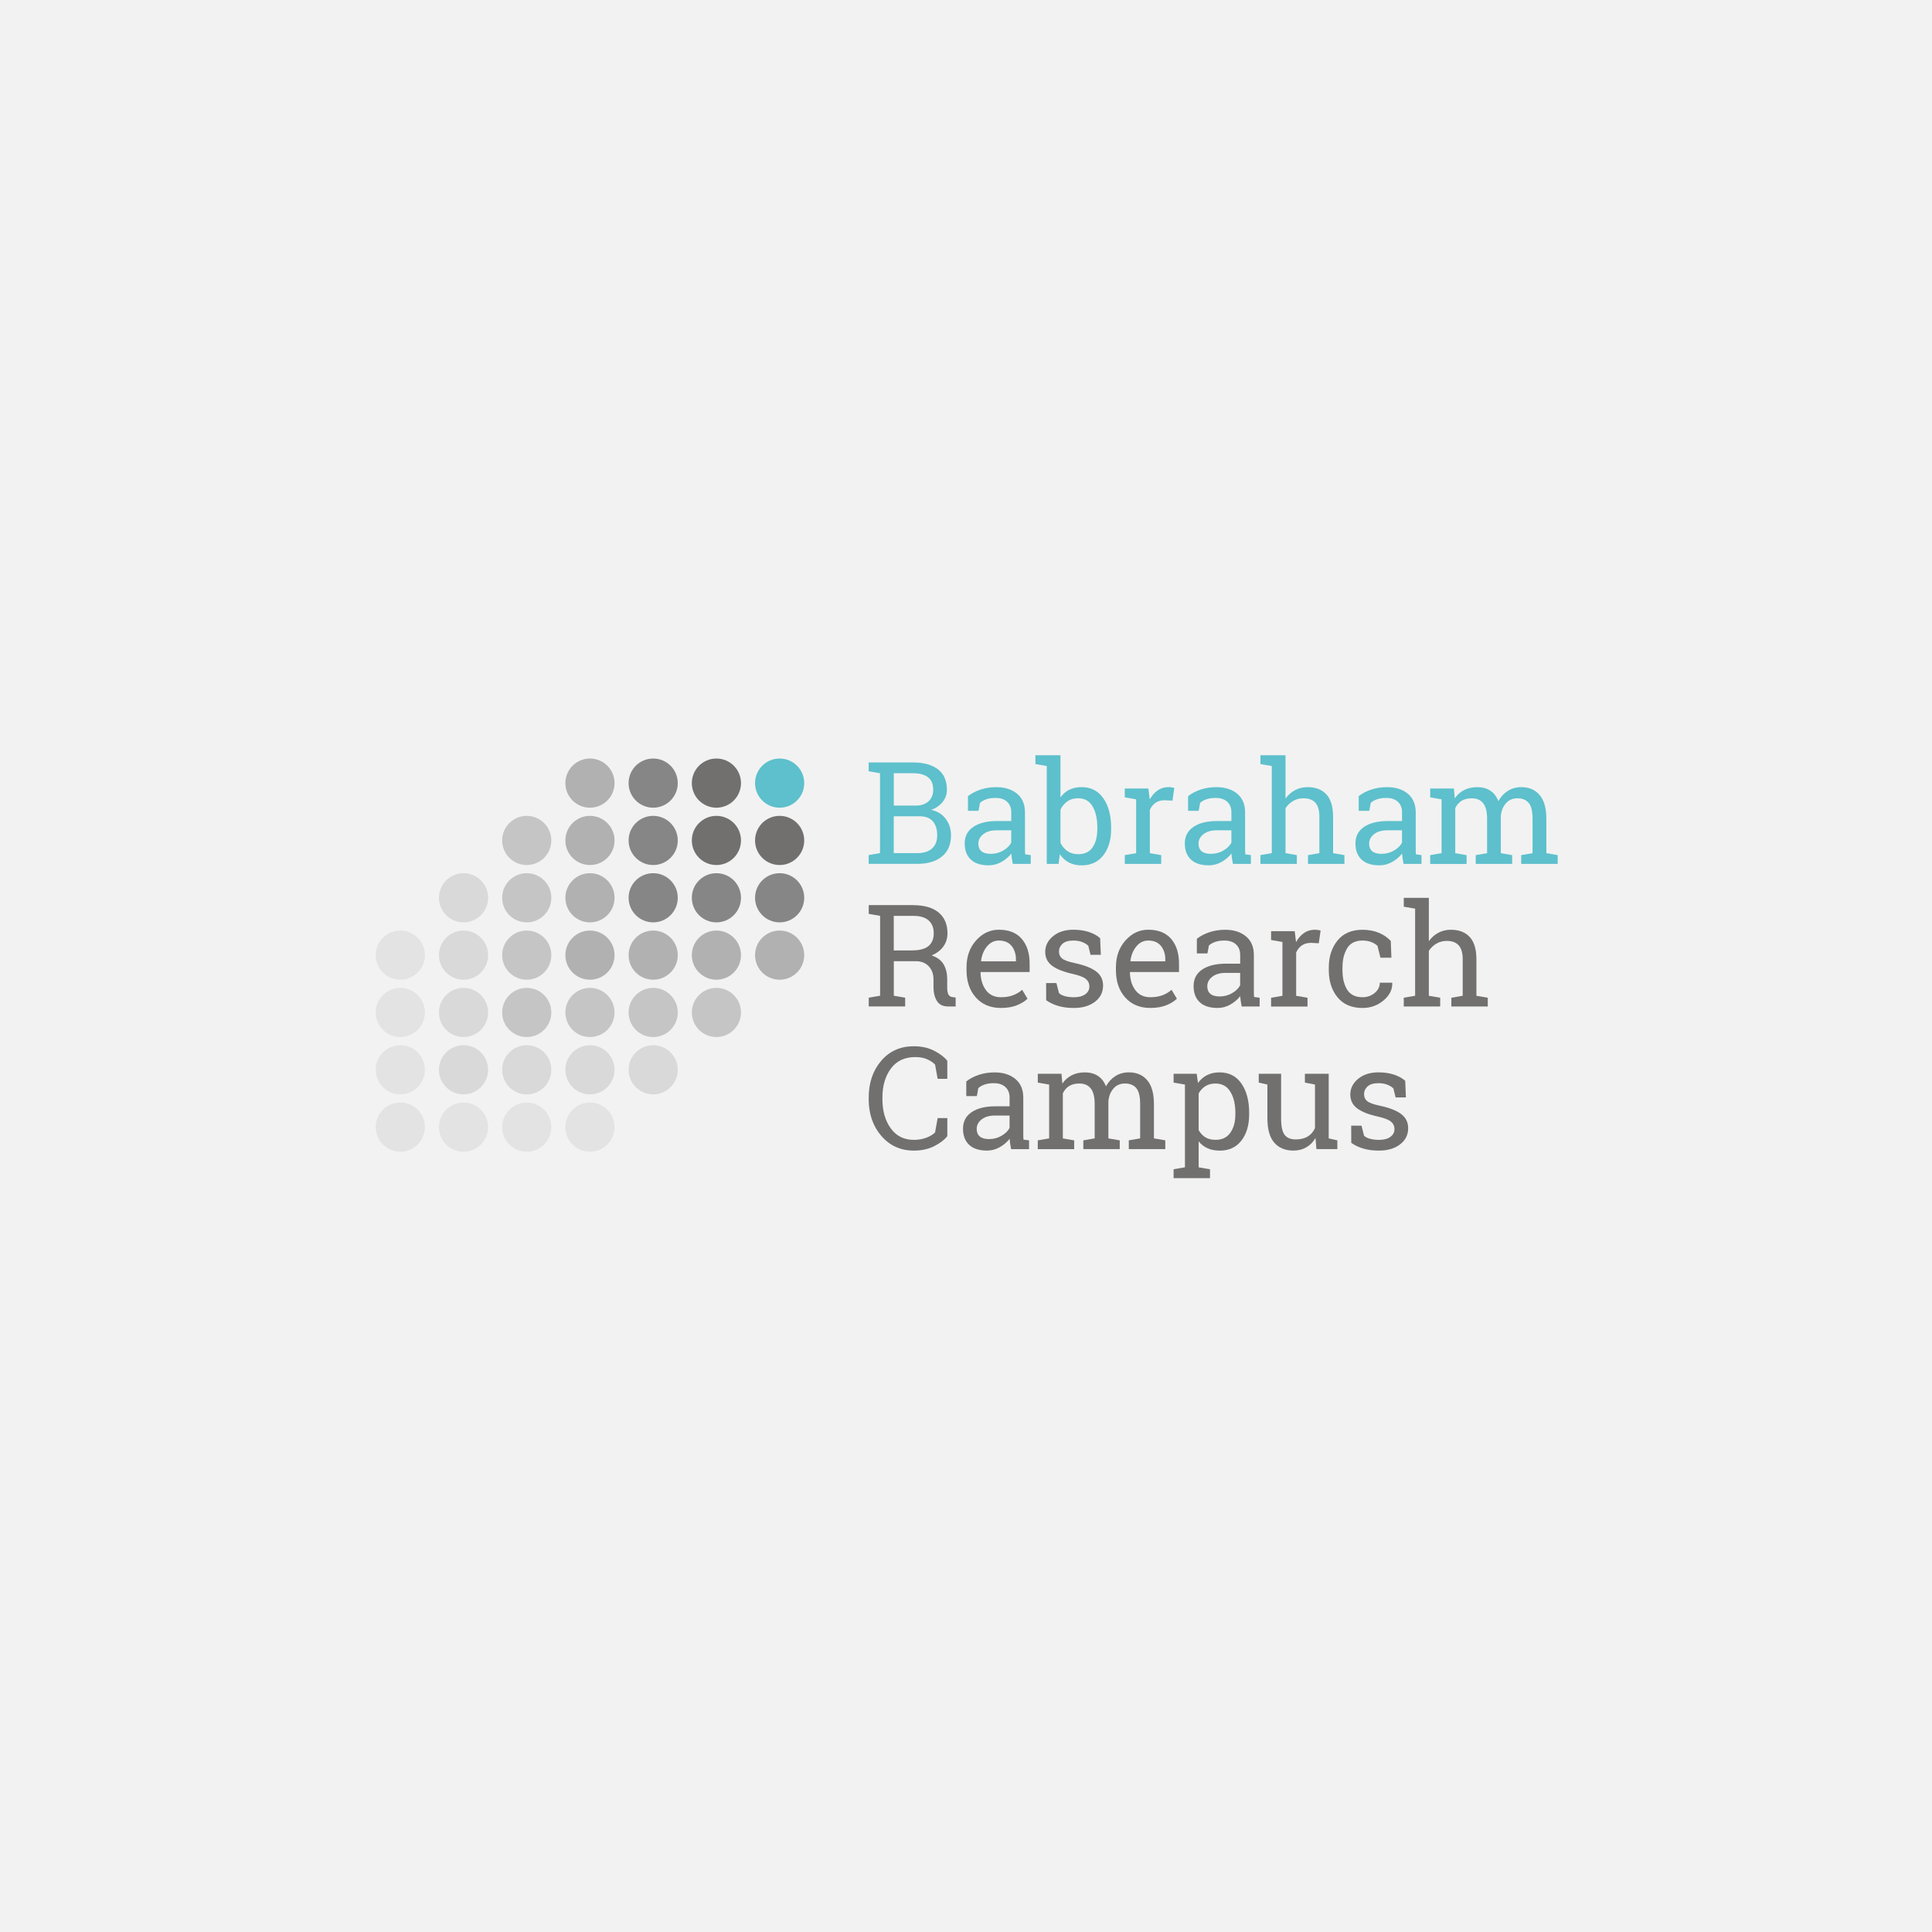 <?xml version="1.0" encoding="utf-8"?>
<!-- Generator: Adobe Illustrator 25.2.1, SVG Export Plug-In . SVG Version: 6.00 Build 0)  -->
<svg version="1.1" id="Layer_1" xmlns="http://www.w3.org/2000/svg" xmlns:xlink="http://www.w3.org/1999/xlink" x="0px" y="0px"
	 viewBox="0 0 800 800" style="enable-background:new 0 0 800 800;" xml:space="preserve">
<style type="text/css">
	.st0{fill:#F2F2F2;}
	.st1{fill:#E3E3E3;}
	.st2{fill:#D9D9D9;}
	.st3{fill:#C6C5C5;}
	.st4{fill:#B1B1B1;}
	.st5{fill:#868686;}
	.st6{fill:#71706F;}
	.st7{fill:#5DC0CC;}
</style>
<rect class="st0" width="800" height="800"/>
<g>
	<circle class="st1" cx="244.29" cy="466.72" r="10.18"/>
	<circle class="st1" cx="218.11" cy="466.72" r="10.18"/>
	<circle class="st1" cx="191.94" cy="466.72" r="10.18"/>
	<circle class="st1" cx="165.76" cy="466.72" r="10.18"/>
	<circle class="st2" cx="270.47" cy="442.98" r="10.18"/>
	<circle class="st2" cx="244.29" cy="442.98" r="10.18"/>
	<circle class="st2" cx="218.11" cy="442.98" r="10.18"/>
	<circle class="st2" cx="191.94" cy="442.98" r="10.18"/>
	<circle class="st1" cx="165.76" cy="442.98" r="10.18"/>
	<circle class="st3" cx="296.65" cy="419.24" r="10.18"/>
	<circle class="st3" cx="270.47" cy="419.24" r="10.18"/>
	<circle class="st3" cx="244.29" cy="419.24" r="10.18"/>
	<circle class="st3" cx="218.11" cy="419.24" r="10.18"/>
	<circle class="st2" cx="191.94" cy="419.24" r="10.18"/>
	<circle class="st1" cx="165.76" cy="419.24" r="10.18"/>
	<circle class="st4" cx="322.83" cy="395.5" r="10.18"/>
	<circle class="st4" cx="296.65" cy="395.5" r="10.18"/>
	<circle class="st4" cx="270.47" cy="395.5" r="10.18"/>
	<circle class="st4" cx="244.29" cy="395.5" r="10.18"/>
	<circle class="st3" cx="218.11" cy="395.5" r="10.18"/>
	<circle class="st2" cx="191.94" cy="395.5" r="10.18"/>
	<circle class="st1" cx="165.76" cy="395.5" r="10.18"/>
	<circle class="st5" cx="322.83" cy="371.75" r="10.18"/>
	<circle class="st5" cx="296.65" cy="371.75" r="10.18"/>
	<circle class="st5" cx="270.47" cy="371.75" r="10.18"/>
	<circle class="st4" cx="244.29" cy="371.75" r="10.18"/>
	<circle class="st3" cx="218.11" cy="371.75" r="10.18"/>
	<circle class="st2" cx="191.94" cy="371.75" r="10.18"/>
	<circle class="st6" cx="322.83" cy="348.01" r="10.18"/>
	<circle class="st6" cx="296.65" cy="348.01" r="10.18"/>
	<circle class="st5" cx="270.47" cy="348.01" r="10.18"/>
	<circle class="st4" cx="244.29" cy="348.01" r="10.18"/>
	<circle class="st3" cx="218.11" cy="348.01" r="10.18"/>
	<circle class="st7" cx="322.83" cy="324.27" r="10.18"/>
	<circle class="st6" cx="296.65" cy="324.27" r="10.18"/>
	<circle class="st5" cx="270.47" cy="324.27" r="10.18"/>
	<circle class="st4" cx="244.29" cy="324.27" r="10.18"/>
	<g>
		<path class="st7" d="M378.11,315.72c4.38,0,7.81,0.95,10.28,2.84c2.47,1.89,3.7,4.73,3.7,8.52c0,1.86-0.59,3.53-1.77,5
			c-1.18,1.47-2.74,2.56-4.69,3.27c2.52,0.54,4.51,1.78,5.97,3.72c1.46,1.94,2.19,4.2,2.19,6.78c0,3.85-1.25,6.78-3.75,8.81
			c-2.5,2.03-5.88,3.04-10.15,3.04h-20.19v-3.63l4.7-0.81v-33.08l-4.7-0.81v-3.66h4.7H378.11z M370.09,333.57h9.49
			c2.04-0.06,3.69-0.66,4.95-1.82c1.26-1.15,1.89-2.75,1.89-4.79c0-2.27-0.71-3.97-2.13-5.09c-1.42-1.12-3.48-1.69-6.17-1.69h-8.02
			V333.57z M370.09,338.01v15.25h9.8c2.59,0,4.61-0.64,6.04-1.92c1.43-1.28,2.15-3.09,2.15-5.43c0-2.46-0.6-4.39-1.8-5.8
			c-1.2-1.4-3.04-2.11-5.52-2.11H370.09z"/>
		<path class="st7" d="M419.38,357.71c-0.17-0.85-0.31-1.6-0.4-2.28c-0.1-0.67-0.16-1.35-0.2-2.02c-1.1,1.4-2.47,2.57-4.11,3.5
			c-1.64,0.93-3.4,1.4-5.26,1.4c-3.25,0-5.72-0.79-7.41-2.38c-1.69-1.59-2.54-3.82-2.54-6.7c0-2.96,1.2-5.24,3.59-6.85
			c2.39-1.6,5.68-2.41,9.85-2.41h5.85v-3.63c0-1.83-0.58-3.27-1.73-4.34c-1.15-1.07-2.76-1.6-4.82-1.6c-1.42,0-2.68,0.18-3.76,0.55
			c-1.09,0.37-1.97,0.87-2.64,1.5l-0.61,3.29h-4.38v-6.06c1.42-1.13,3.14-2.04,5.16-2.72c2.02-0.68,4.21-1.02,6.57-1.02
			c3.54,0,6.4,0.9,8.59,2.71s3.29,4.39,3.29,7.76v15.02c0,0.4,0,0.8,0.01,1.18c0.01,0.38,0.03,0.77,0.07,1.15l2.31,0.32v3.63H419.38
			z M410.23,353.56c1.88,0,3.6-0.45,5.16-1.36s2.67-1.99,3.34-3.26v-5.13h-6.06c-2.33,0-4.17,0.54-5.52,1.61
			c-1.36,1.08-2.03,2.38-2.03,3.92c0,1.37,0.42,2.41,1.27,3.13C407.24,353.2,408.52,353.56,410.23,353.56z"/>
		<path class="st7" d="M460.09,343.29c0,4.5-1.08,8.13-3.24,10.89s-5.14,4.14-8.93,4.14c-2.04,0-3.81-0.39-5.31-1.17
			s-2.75-1.93-3.75-3.45l-0.52,4.01h-4.9v-40.52l-4.7-0.81v-3.66h10.38v17.47c0.98-1.38,2.19-2.44,3.65-3.17
			c1.45-0.73,3.15-1.09,5.09-1.09c3.85,0,6.85,1.54,9,4.61c2.15,3.08,3.23,7.12,3.23,12.14V343.29z M454.38,342.68
			c0-3.6-0.65-6.52-1.96-8.77c-1.31-2.25-3.31-3.37-6-3.37c-1.75,0-3.23,0.42-4.43,1.27c-1.2,0.85-2.16,1.98-2.87,3.4V349
			c0.71,1.44,1.68,2.58,2.9,3.43c1.22,0.85,2.71,1.27,4.46,1.27c2.67,0,4.66-0.95,5.95-2.86c1.3-1.9,1.95-4.42,1.95-7.56V342.68z"/>
		<path class="st7" d="M465.75,330.17v-3.66h9.78l0.55,4.53c0.88-1.59,1.98-2.84,3.27-3.75c1.3-0.9,2.78-1.36,4.45-1.36
			c0.44,0,0.9,0.03,1.37,0.1c0.47,0.07,0.83,0.14,1.08,0.22l-0.75,5.28l-3.23-0.17c-1.5,0-2.76,0.35-3.78,1.05
			c-1.02,0.7-1.81,1.69-2.36,2.96v17.91l4.7,0.81v3.63h-15.08v-3.63l4.7-0.81v-22.29L465.75,330.17z"/>
		<path class="st7" d="M510.53,357.71c-0.17-0.85-0.31-1.6-0.4-2.28c-0.1-0.67-0.16-1.35-0.2-2.02c-1.1,1.4-2.47,2.57-4.11,3.5
			c-1.64,0.93-3.4,1.4-5.26,1.4c-3.25,0-5.72-0.79-7.41-2.38c-1.69-1.59-2.54-3.82-2.54-6.7c0-2.96,1.2-5.24,3.59-6.85
			c2.39-1.6,5.68-2.41,9.85-2.41h5.85v-3.63c0-1.83-0.58-3.27-1.73-4.34c-1.15-1.07-2.76-1.6-4.82-1.6c-1.42,0-2.68,0.18-3.76,0.55
			c-1.09,0.37-1.97,0.87-2.64,1.5l-0.61,3.29h-4.38v-6.06c1.42-1.13,3.14-2.04,5.16-2.72c2.02-0.68,4.21-1.02,6.57-1.02
			c3.54,0,6.4,0.9,8.59,2.71c2.19,1.81,3.29,4.39,3.29,7.76v15.02c0,0.4,0,0.8,0.01,1.18c0.01,0.38,0.03,0.77,0.07,1.15l2.31,0.32
			v3.63H510.53z M501.39,353.56c1.88,0,3.6-0.45,5.16-1.36s2.67-1.99,3.34-3.26v-5.13h-6.06c-2.33,0-4.17,0.54-5.52,1.61
			c-1.36,1.08-2.03,2.38-2.03,3.92c0,1.37,0.42,2.41,1.27,3.13C498.4,353.2,499.68,353.56,501.39,353.56z"/>
		<path class="st7" d="M521.92,354.08l4.7-0.81v-36.07l-4.7-0.81v-3.66h10.38v17.94c1.08-1.5,2.39-2.66,3.95-3.49
			c1.56-0.83,3.29-1.24,5.19-1.24c3.35,0,5.94,1,7.79,3c1.84,2,2.77,5.07,2.77,9.23v15.11l4.7,0.81v3.63h-15.08v-3.63l4.7-0.81
			V338.1c0-2.58-0.55-4.48-1.66-5.71c-1.11-1.23-2.75-1.84-4.95-1.84c-1.56,0-2.98,0.37-4.25,1.11c-1.28,0.74-2.33,1.75-3.16,3.01
			v18.6l4.7,0.81v3.63h-15.08V354.08z"/>
		<path class="st7" d="M581.18,357.71c-0.17-0.85-0.31-1.6-0.4-2.28c-0.1-0.67-0.16-1.35-0.2-2.02c-1.1,1.4-2.47,2.57-4.11,3.5
			c-1.64,0.93-3.4,1.4-5.26,1.4c-3.25,0-5.72-0.79-7.41-2.38c-1.69-1.59-2.54-3.82-2.54-6.7c0-2.96,1.2-5.24,3.59-6.85
			c2.39-1.6,5.68-2.41,9.85-2.41h5.85v-3.63c0-1.83-0.58-3.27-1.73-4.34c-1.15-1.07-2.76-1.6-4.82-1.6c-1.42,0-2.68,0.18-3.76,0.55
			c-1.09,0.37-1.97,0.87-2.64,1.5l-0.61,3.29h-4.38v-6.06c1.42-1.13,3.14-2.04,5.16-2.72s4.21-1.02,6.57-1.02
			c3.54,0,6.4,0.9,8.59,2.71s3.29,4.39,3.29,7.76v15.02c0,0.4,0,0.8,0.01,1.18c0.01,0.38,0.03,0.77,0.07,1.15l2.31,0.32v3.63H581.18
			z M572.04,353.56c1.88,0,3.6-0.45,5.16-1.36s2.67-1.99,3.34-3.26v-5.13h-6.06c-2.33,0-4.17,0.54-5.52,1.61
			c-1.36,1.08-2.03,2.38-2.03,3.92c0,1.37,0.42,2.41,1.27,3.13C569.05,353.2,570.33,353.56,572.04,353.56z"/>
		<path class="st7" d="M592.22,354.08l4.7-0.81v-22.29l-4.7-0.81v-3.66h9.8l0.37,4.07c1-1.48,2.29-2.62,3.86-3.43
			s3.4-1.21,5.48-1.21c2.08,0,3.86,0.48,5.35,1.44c1.49,0.96,2.61,2.4,3.36,4.33c0.98-1.77,2.28-3.17,3.89-4.21
			c1.61-1.04,3.5-1.56,5.65-1.56c3.19,0,5.71,1.09,7.56,3.27c1.84,2.18,2.77,5.46,2.77,9.85v14.22l4.7,0.81v3.63h-15.11v-3.63
			l4.7-0.81v-14.27c0-3.08-0.53-5.25-1.59-6.53c-1.06-1.28-2.62-1.92-4.7-1.92c-1.98,0-3.57,0.7-4.77,2.09
			c-1.2,1.39-1.9,3.15-2.09,5.26v15.37l4.7,0.81v3.63h-15.08v-3.63l4.7-0.81v-14.27c0-2.92-0.54-5.06-1.63-6.42
			c-1.09-1.36-2.66-2.03-4.71-2.03c-1.73,0-3.15,0.36-4.27,1.07c-1.11,0.71-1.97,1.71-2.57,3v18.66l4.7,0.81v3.63h-15.08V354.08z"/>
		<path class="st6" d="M378.14,374.81c4.58,0,8.08,1.01,10.53,3.04c2.44,2.03,3.66,4.91,3.66,8.64c0,2.04-0.57,3.84-1.7,5.42
			c-1.13,1.58-2.76,2.82-4.87,3.72c2.29,0.75,3.94,1.97,4.95,3.66c1.01,1.69,1.51,3.78,1.51,6.26v3.37c0,1.29,0.16,2.24,0.49,2.86
			c0.33,0.62,0.87,0.98,1.62,1.09l1.38,0.17v3.72h-3.06c-2.21,0-3.78-0.77-4.71-2.31c-0.93-1.54-1.4-3.4-1.4-5.59v-3.26
			c0-2.29-0.66-4.12-1.99-5.51c-1.33-1.38-3.1-2.08-5.33-2.08h-9.11v14.3l4.7,0.81v3.63h-15.08v-3.63l4.7-0.81v-33.08l-4.7-0.81
			v-3.63h4.7H378.14z M370.09,393.55h7.47c3.17,0,5.48-0.61,6.92-1.82c1.44-1.21,2.16-2.98,2.16-5.31c0-2.21-0.69-3.96-2.08-5.25
			c-1.39-1.29-3.53-1.93-6.43-1.93h-8.04V393.55z"/>
		<path class="st6" d="M414.44,417.37c-4.34,0-7.8-1.45-10.37-4.34c-2.57-2.89-3.85-6.65-3.85-11.26v-1.27
			c0-4.44,1.32-8.14,3.96-11.09c2.64-2.95,5.77-4.43,9.39-4.43c4.19,0,7.37,1.27,9.53,3.81c2.16,2.54,3.24,5.92,3.24,10.15v3.55
			h-20.24l-0.09,0.14c0.06,3,0.82,5.46,2.28,7.4c1.46,1.93,3.51,2.9,6.14,2.9c1.92,0,3.61-0.27,5.06-0.82
			c1.45-0.55,2.71-1.3,3.76-2.26l2.22,3.69c-1.11,1.08-2.59,1.99-4.43,2.73C419.23,417,417.02,417.37,414.44,417.37z M413.58,389.46
			c-1.9,0-3.53,0.8-4.87,2.41c-1.35,1.61-2.17,3.62-2.48,6.04l0.06,0.14h14.39v-0.75c0-2.23-0.6-4.09-1.79-5.59
			C417.69,390.21,415.92,389.46,413.58,389.46z"/>
		<path class="st6" d="M455.83,395.37h-4.27l-0.92-3.75c-0.69-0.65-1.56-1.18-2.61-1.57c-1.05-0.39-2.24-0.59-3.56-0.59
			c-2.02,0-3.52,0.44-4.5,1.33s-1.47,1.95-1.47,3.2c0,1.23,0.43,2.2,1.3,2.91c0.86,0.71,2.62,1.35,5.28,1.9
			c3.94,0.85,6.87,1.99,8.8,3.45c1.92,1.45,2.88,3.4,2.88,5.84c0,2.77-1.12,5.01-3.36,6.72c-2.24,1.71-5.17,2.57-8.78,2.57
			c-2.37,0-4.49-0.27-6.37-0.82c-1.88-0.55-3.57-1.34-5.05-2.38l-0.03-7.12h4.27l1.07,4.18c0.65,0.6,1.54,1.03,2.67,1.3
			c1.12,0.27,2.27,0.4,3.45,0.4c2.02,0,3.6-0.41,4.74-1.23c1.14-0.82,1.72-1.89,1.72-3.22c0-1.25-0.47-2.28-1.43-3.09
			c-0.95-0.81-2.75-1.51-5.41-2.11c-3.79-0.83-6.64-1.95-8.57-3.37c-1.92-1.42-2.88-3.35-2.88-5.77c0-2.54,1.08-4.7,3.24-6.49
			c2.16-1.79,4.97-2.68,8.43-2.68c2.36,0,4.49,0.31,6.37,0.92c1.88,0.62,3.45,1.47,4.7,2.57L455.83,395.37z"/>
		<path class="st6" d="M476.3,417.37c-4.34,0-7.8-1.45-10.37-4.34c-2.57-2.89-3.85-6.65-3.85-11.26v-1.27
			c0-4.44,1.32-8.14,3.96-11.09c2.64-2.95,5.77-4.43,9.39-4.43c4.19,0,7.37,1.27,9.53,3.81c2.16,2.54,3.24,5.92,3.24,10.15v3.55
			h-20.24l-0.09,0.14c0.06,3,0.82,5.46,2.28,7.4c1.46,1.93,3.51,2.9,6.14,2.9c1.92,0,3.61-0.27,5.06-0.82
			c1.45-0.55,2.71-1.3,3.76-2.26l2.22,3.69c-1.11,1.08-2.59,1.99-4.43,2.73C481.08,417,478.88,417.37,476.3,417.37z M475.43,389.46
			c-1.9,0-3.53,0.8-4.87,2.41c-1.35,1.61-2.17,3.62-2.48,6.04l0.06,0.14h14.39v-0.75c0-2.23-0.6-4.09-1.79-5.59
			C479.55,390.21,477.78,389.46,475.43,389.46z"/>
		<path class="st6" d="M514.16,416.77c-0.17-0.85-0.31-1.6-0.4-2.28c-0.1-0.67-0.16-1.35-0.2-2.02c-1.1,1.4-2.47,2.57-4.11,3.5
			c-1.64,0.93-3.4,1.4-5.26,1.4c-3.25,0-5.72-0.79-7.41-2.38c-1.69-1.59-2.54-3.82-2.54-6.7c0-2.96,1.2-5.24,3.59-6.85
			c2.39-1.6,5.68-2.41,9.85-2.41h5.85v-3.63c0-1.83-0.58-3.27-1.73-4.34c-1.15-1.07-2.76-1.6-4.82-1.6c-1.42,0-2.68,0.18-3.76,0.55
			c-1.09,0.37-1.97,0.87-2.64,1.5l-0.61,3.29h-4.38v-6.06c1.42-1.13,3.14-2.04,5.16-2.72s4.21-1.02,6.57-1.02
			c3.54,0,6.4,0.9,8.59,2.71s3.29,4.39,3.29,7.76v15.02c0,0.4,0,0.8,0.01,1.18c0.01,0.38,0.03,0.77,0.07,1.15l2.31,0.32v3.63H514.16
			z M505.02,412.61c1.88,0,3.6-0.45,5.16-1.36c1.56-0.9,2.67-1.99,3.34-3.26v-5.13h-6.06c-2.33,0-4.17,0.54-5.52,1.61
			c-1.36,1.08-2.03,2.38-2.03,3.92c0,1.37,0.42,2.41,1.27,3.13C502.03,412.25,503.31,412.61,505.02,412.61z"/>
		<path class="st6" d="M526.33,389.23v-3.66h9.78l0.55,4.53c0.88-1.59,1.98-2.84,3.27-3.75c1.3-0.9,2.78-1.36,4.45-1.36
			c0.44,0,0.9,0.03,1.37,0.1c0.47,0.07,0.83,0.14,1.08,0.22l-0.75,5.28l-3.23-0.17c-1.5,0-2.76,0.35-3.78,1.05
			c-1.02,0.7-1.81,1.69-2.36,2.96v17.91l4.7,0.81v3.63h-15.08v-3.63l4.7-0.81v-22.29L526.33,389.23z"/>
		<path class="st6" d="M564.22,412.93c1.88,0,3.54-0.58,4.97-1.74c1.43-1.16,2.15-2.59,2.15-4.28h5.1l0.06,0.17
			c0.09,2.69-1.1,5.08-3.59,7.17c-2.49,2.09-5.39,3.13-8.69,3.13c-4.54,0-8-1.48-10.4-4.44c-2.39-2.96-3.59-6.68-3.59-11.16v-1.21
			c0-4.44,1.2-8.15,3.6-11.12c2.4-2.97,5.86-4.45,10.38-4.45c2.5,0,4.74,0.41,6.73,1.24c1.99,0.83,3.64,1.96,4.95,3.4l0.26,6.92
			h-4.53l-1.24-4.9c-0.67-0.65-1.54-1.18-2.6-1.59s-2.25-0.61-3.58-0.61c-2.98,0-5.11,1.07-6.39,3.22
			c-1.28,2.14-1.92,4.77-1.92,7.89v1.21c0,3.19,0.63,5.85,1.9,7.97C559.09,411.87,561.22,412.93,564.22,412.93z"/>
		<path class="st6" d="M581.27,413.13l4.7-0.81v-36.07l-4.7-0.81v-3.66h10.38v17.94c1.08-1.5,2.39-2.66,3.95-3.49
			c1.56-0.83,3.29-1.24,5.19-1.24c3.35,0,5.94,1,7.79,3c1.84,2,2.77,5.07,2.77,9.23v15.11l4.7,0.81v3.63h-15.08v-3.63l4.7-0.81
			v-15.17c0-2.58-0.55-4.48-1.66-5.71c-1.11-1.23-2.75-1.84-4.95-1.84c-1.56,0-2.98,0.37-4.25,1.11c-1.28,0.74-2.33,1.75-3.16,3.01
			v18.6l4.7,0.81v3.63h-15.08V413.13z"/>
		<path class="st6" d="M392.27,446.73h-4.01l-1.07-5.94c-0.92-0.9-2.06-1.64-3.4-2.22c-1.35-0.58-2.95-0.86-4.82-0.86
			c-4.36,0-7.72,1.58-10.06,4.74s-3.52,7.18-3.52,12.04v0.66c0,4.86,1.15,8.89,3.45,12.07c2.3,3.18,5.48,4.77,9.56,4.77
			c1.9,0,3.63-0.3,5.19-0.89c1.56-0.6,2.76-1.33,3.6-2.19l1.07-5.94h4.01v7.47c-1.21,1.56-3.03,2.94-5.45,4.17
			c-2.42,1.22-5.23,1.83-8.42,1.83c-5.46,0-9.94-2.02-13.44-6.06c-3.5-4.04-5.25-9.11-5.25-15.23v-0.61
			c0-6.15,1.72-11.24,5.16-15.27c3.44-4.03,7.95-6.04,13.52-6.04c3.19,0,6,0.62,8.42,1.86c2.42,1.24,4.24,2.63,5.45,4.17V446.73z"/>
		<path class="st6" d="M418.68,475.83c-0.17-0.85-0.31-1.6-0.4-2.28c-0.1-0.67-0.16-1.35-0.2-2.02c-1.1,1.4-2.47,2.57-4.11,3.5
			c-1.64,0.93-3.4,1.4-5.26,1.4c-3.25,0-5.72-0.79-7.41-2.38c-1.69-1.59-2.54-3.82-2.54-6.7c0-2.96,1.2-5.24,3.59-6.85
			c2.39-1.6,5.68-2.41,9.85-2.41h5.85v-3.63c0-1.83-0.58-3.27-1.73-4.34c-1.15-1.07-2.76-1.6-4.82-1.6c-1.42,0-2.68,0.18-3.76,0.55
			c-1.09,0.37-1.97,0.87-2.64,1.5l-0.61,3.29h-4.38v-6.06c1.42-1.13,3.14-2.04,5.16-2.72c2.02-0.68,4.21-1.02,6.57-1.02
			c3.54,0,6.4,0.9,8.59,2.71c2.19,1.81,3.29,4.39,3.29,7.76v15.02c0,0.4,0,0.8,0.01,1.18c0.01,0.38,0.03,0.77,0.07,1.15l2.31,0.32
			v3.63H418.68z M409.54,471.67c1.88,0,3.6-0.45,5.16-1.36c1.56-0.9,2.67-1.99,3.34-3.26v-5.13h-6.06c-2.33,0-4.17,0.54-5.52,1.61
			c-1.36,1.08-2.03,2.38-2.03,3.92c0,1.37,0.42,2.41,1.27,3.13C406.55,471.31,407.83,471.67,409.54,471.67z"/>
		<path class="st6" d="M429.73,472.19l4.7-0.81v-22.29l-4.7-0.81v-3.66h9.8l0.37,4.07c1-1.48,2.29-2.62,3.86-3.43
			c1.58-0.81,3.4-1.21,5.48-1.21c2.08,0,3.86,0.48,5.35,1.44c1.49,0.96,2.61,2.4,3.36,4.32c0.98-1.77,2.28-3.17,3.89-4.21
			c1.61-1.04,3.5-1.56,5.65-1.56c3.19,0,5.71,1.09,7.56,3.27c1.84,2.18,2.77,5.46,2.77,9.85v14.22l4.7,0.81v3.63h-15.11v-3.63
			l4.7-0.81v-14.27c0-3.08-0.53-5.25-1.59-6.53c-1.06-1.28-2.62-1.92-4.7-1.92c-1.98,0-3.57,0.7-4.77,2.09s-1.9,3.15-2.09,5.26
			v15.37l4.7,0.81v3.63h-15.08v-3.63l4.7-0.81v-14.27c0-2.92-0.54-5.06-1.63-6.42c-1.09-1.36-2.66-2.03-4.71-2.03
			c-1.73,0-3.15,0.36-4.27,1.07c-1.11,0.71-1.97,1.71-2.57,3v18.66l4.7,0.81v3.63h-15.08V472.19z"/>
		<path class="st6" d="M485.96,484.16l4.7-0.81v-34.26l-4.7-0.81v-3.66h9.57l0.52,3.81c1.04-1.42,2.3-2.51,3.79-3.26
			c1.49-0.75,3.22-1.12,5.18-1.12c3.86,0,6.87,1.53,9.01,4.6c2.14,3.07,3.22,7.12,3.22,12.16v0.61c0,4.5-1.08,8.13-3.23,10.89
			c-2.15,2.76-5.12,4.14-8.91,4.14c-1.92,0-3.61-0.32-5.06-0.97c-1.45-0.64-2.69-1.6-3.71-2.87v10.76l4.7,0.81v3.66h-15.08V484.16z
			 M511.54,460.8c0-3.56-0.69-6.47-2.08-8.74c-1.38-2.27-3.44-3.4-6.17-3.4c-1.62,0-3,0.36-4.15,1.09c-1.15,0.73-2.09,1.73-2.8,3
			v15.2c0.71,1.29,1.64,2.28,2.78,2.98c1.14,0.7,2.55,1.05,4.22,1.05c2.69,0,4.73-0.98,6.11-2.94c1.39-1.96,2.08-4.51,2.08-7.64
			V460.8z"/>
		<path class="st6" d="M544.73,471.21c-0.98,1.67-2.24,2.96-3.79,3.86c-1.55,0.9-3.33,1.36-5.35,1.36c-3.38,0-6.03-1.09-7.93-3.26
			c-1.9-2.17-2.86-5.56-2.86-10.15v-13.93l-3.58-0.81v-3.66h3.58h5.68v18.46c0,3.33,0.49,5.61,1.47,6.86
			c0.98,1.25,2.51,1.87,4.58,1.87c2.02,0,3.69-0.41,5-1.23c1.32-0.82,2.31-1.98,2.98-3.47v-18.02l-4.18-0.81v-3.66h4.18h5.68v26.76
			l3.58,0.81v3.63h-8.68L544.73,471.21z"/>
		<path class="st6" d="M582.16,454.43h-4.27l-0.92-3.75c-0.69-0.65-1.56-1.18-2.61-1.57c-1.05-0.39-2.24-0.59-3.56-0.59
			c-2.02,0-3.52,0.44-4.5,1.33s-1.47,1.95-1.47,3.2c0,1.23,0.43,2.2,1.3,2.91c0.86,0.71,2.62,1.35,5.28,1.9
			c3.94,0.85,6.87,1.99,8.8,3.45c1.92,1.45,2.88,3.4,2.88,5.84c0,2.77-1.12,5.01-3.36,6.72c-2.24,1.71-5.17,2.57-8.78,2.57
			c-2.37,0-4.49-0.27-6.37-0.82c-1.88-0.55-3.57-1.34-5.05-2.38l-0.03-7.12h4.27l1.07,4.18c0.65,0.6,1.54,1.03,2.67,1.3
			c1.12,0.27,2.27,0.4,3.45,0.4c2.02,0,3.6-0.41,4.74-1.23c1.14-0.82,1.72-1.89,1.72-3.22c0-1.25-0.47-2.28-1.43-3.09
			c-0.95-0.81-2.75-1.51-5.41-2.11c-3.79-0.83-6.64-1.95-8.57-3.37c-1.92-1.42-2.88-3.35-2.88-5.77c0-2.54,1.08-4.7,3.24-6.49
			c2.16-1.79,4.97-2.68,8.43-2.68c2.36,0,4.49,0.31,6.37,0.92c1.88,0.62,3.45,1.47,4.7,2.57L582.16,454.43z"/>
	</g>
</g>
<g>
</g>
<g>
</g>
<g>
</g>
<g>
</g>
<g>
</g>
<g>
</g>
</svg>
